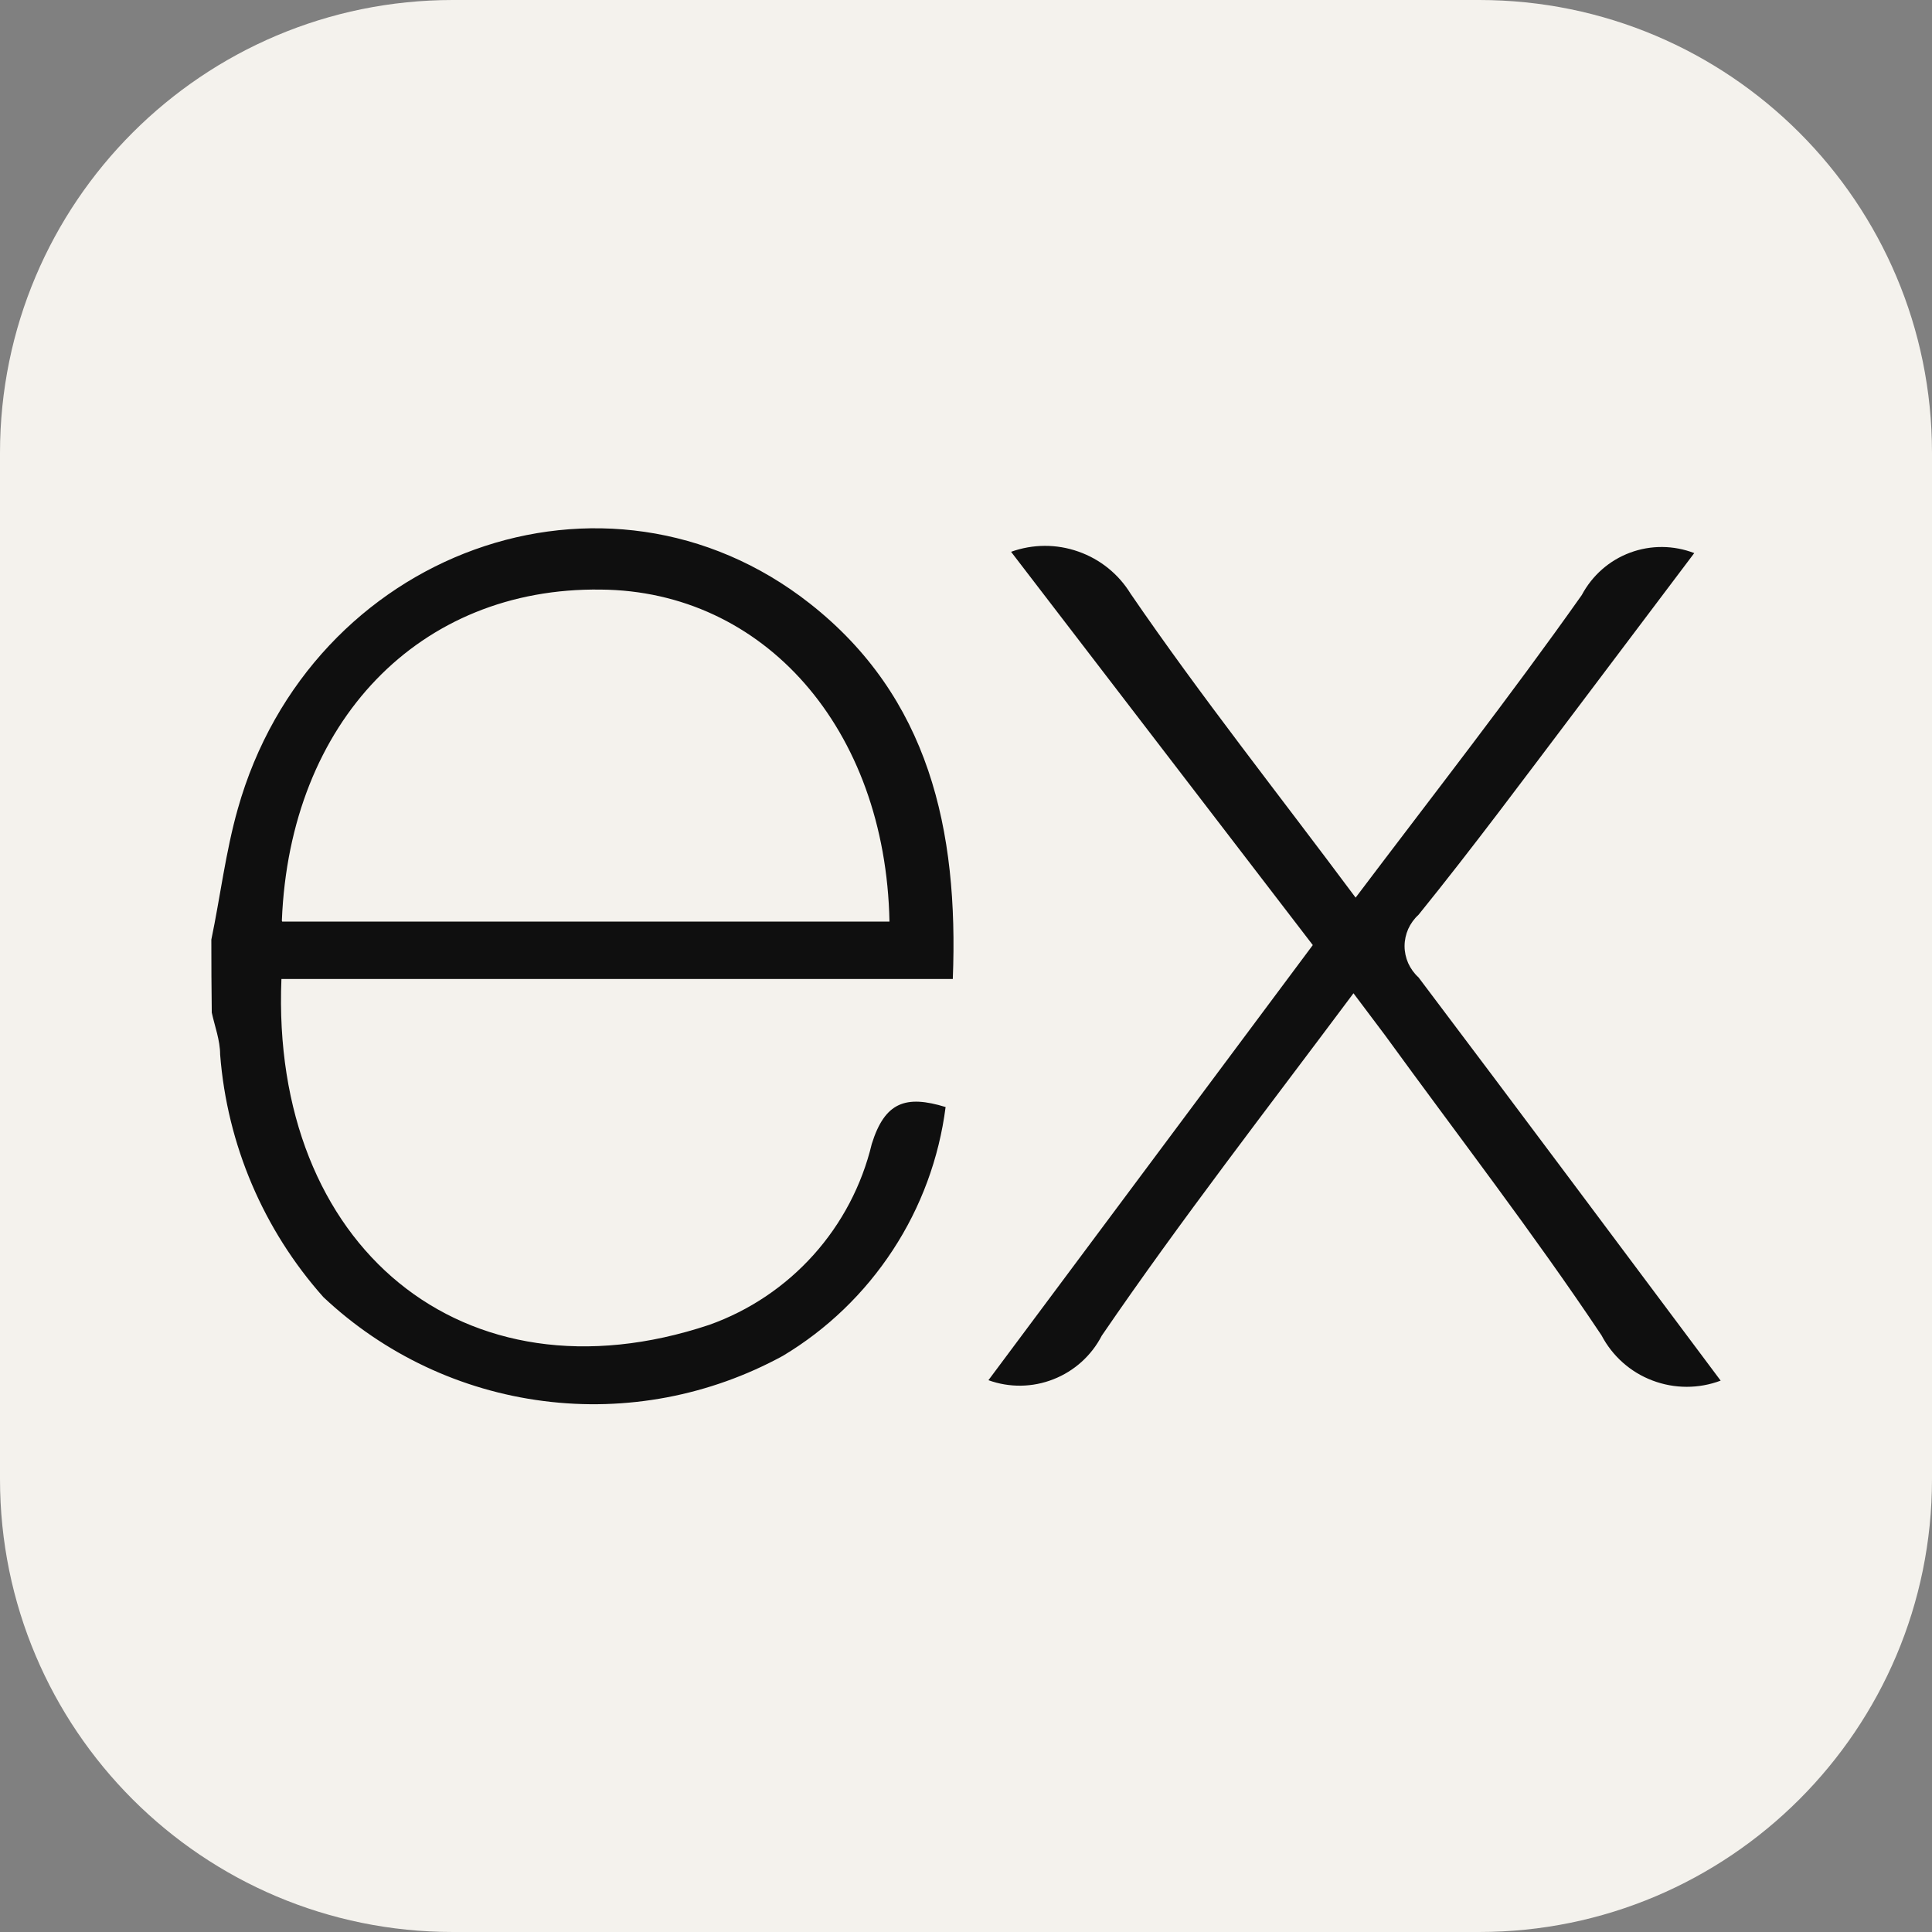 <svg width="18" height="18" viewBox="0 0 18 18" fill="none" xmlns="http://www.w3.org/2000/svg">
<rect x="0" y="0" width="18" height="18" fill="#808080" stroke="none"/>
<path d="M13.781 0H4.219C1.889 0 0 1.889 0 4.219V13.781C0 16.111 1.889 18 4.219 18H13.781C16.111 18 18 16.111 18 13.781V4.219C18 1.889 16.111 0 13.781 0Z" fill="#F4F2ED"/>
<path d="M16.031 12.863C15.827 12.94 15.601 12.94 15.396 12.862C15.191 12.785 15.022 12.634 14.921 12.441C14.284 11.487 13.58 10.576 12.904 9.645L12.61 9.254C11.805 10.333 11 11.369 10.265 12.444C10.169 12.63 10.009 12.774 9.815 12.85C9.621 12.927 9.405 12.93 9.209 12.859L12.231 8.805L9.42 5.141C9.623 5.068 9.844 5.067 10.047 5.139C10.25 5.21 10.422 5.349 10.534 5.532C11.187 6.486 11.911 7.397 12.63 8.363C13.353 7.405 14.069 6.49 14.737 5.544C14.834 5.362 14.993 5.221 15.187 5.149C15.38 5.077 15.593 5.079 15.785 5.153L14.694 6.6C14.206 7.245 13.725 7.894 13.216 8.523C13.175 8.56 13.143 8.605 13.12 8.655C13.098 8.705 13.086 8.76 13.086 8.815C13.086 8.869 13.098 8.924 13.12 8.974C13.143 9.024 13.175 9.069 13.216 9.106C14.151 10.345 15.077 11.588 16.031 12.863ZM1.969 8.754C2.051 8.363 2.102 7.937 2.215 7.538C2.891 5.134 5.648 4.133 7.544 5.622C8.654 6.494 8.932 7.73 8.877 9.121H2.622C2.52 11.608 4.314 13.109 6.609 12.343C6.982 12.21 7.315 11.986 7.579 11.692C7.843 11.398 8.03 11.042 8.122 10.658C8.244 10.267 8.439 10.2 8.81 10.314C8.749 10.79 8.581 11.246 8.318 11.647C8.055 12.049 7.705 12.386 7.294 12.632C6.613 13.004 5.833 13.152 5.064 13.053C4.295 12.955 3.577 12.616 3.013 12.085C2.454 11.457 2.116 10.663 2.051 9.825C2.051 9.692 2 9.559 1.973 9.434C1.97 9.207 1.969 8.981 1.969 8.754ZM2.629 8.586H8.287C8.251 6.784 7.114 5.505 5.597 5.493C3.908 5.47 2.7 6.721 2.626 8.578L2.629 8.586Z" fill="#0F0F0F"/>
</svg>
